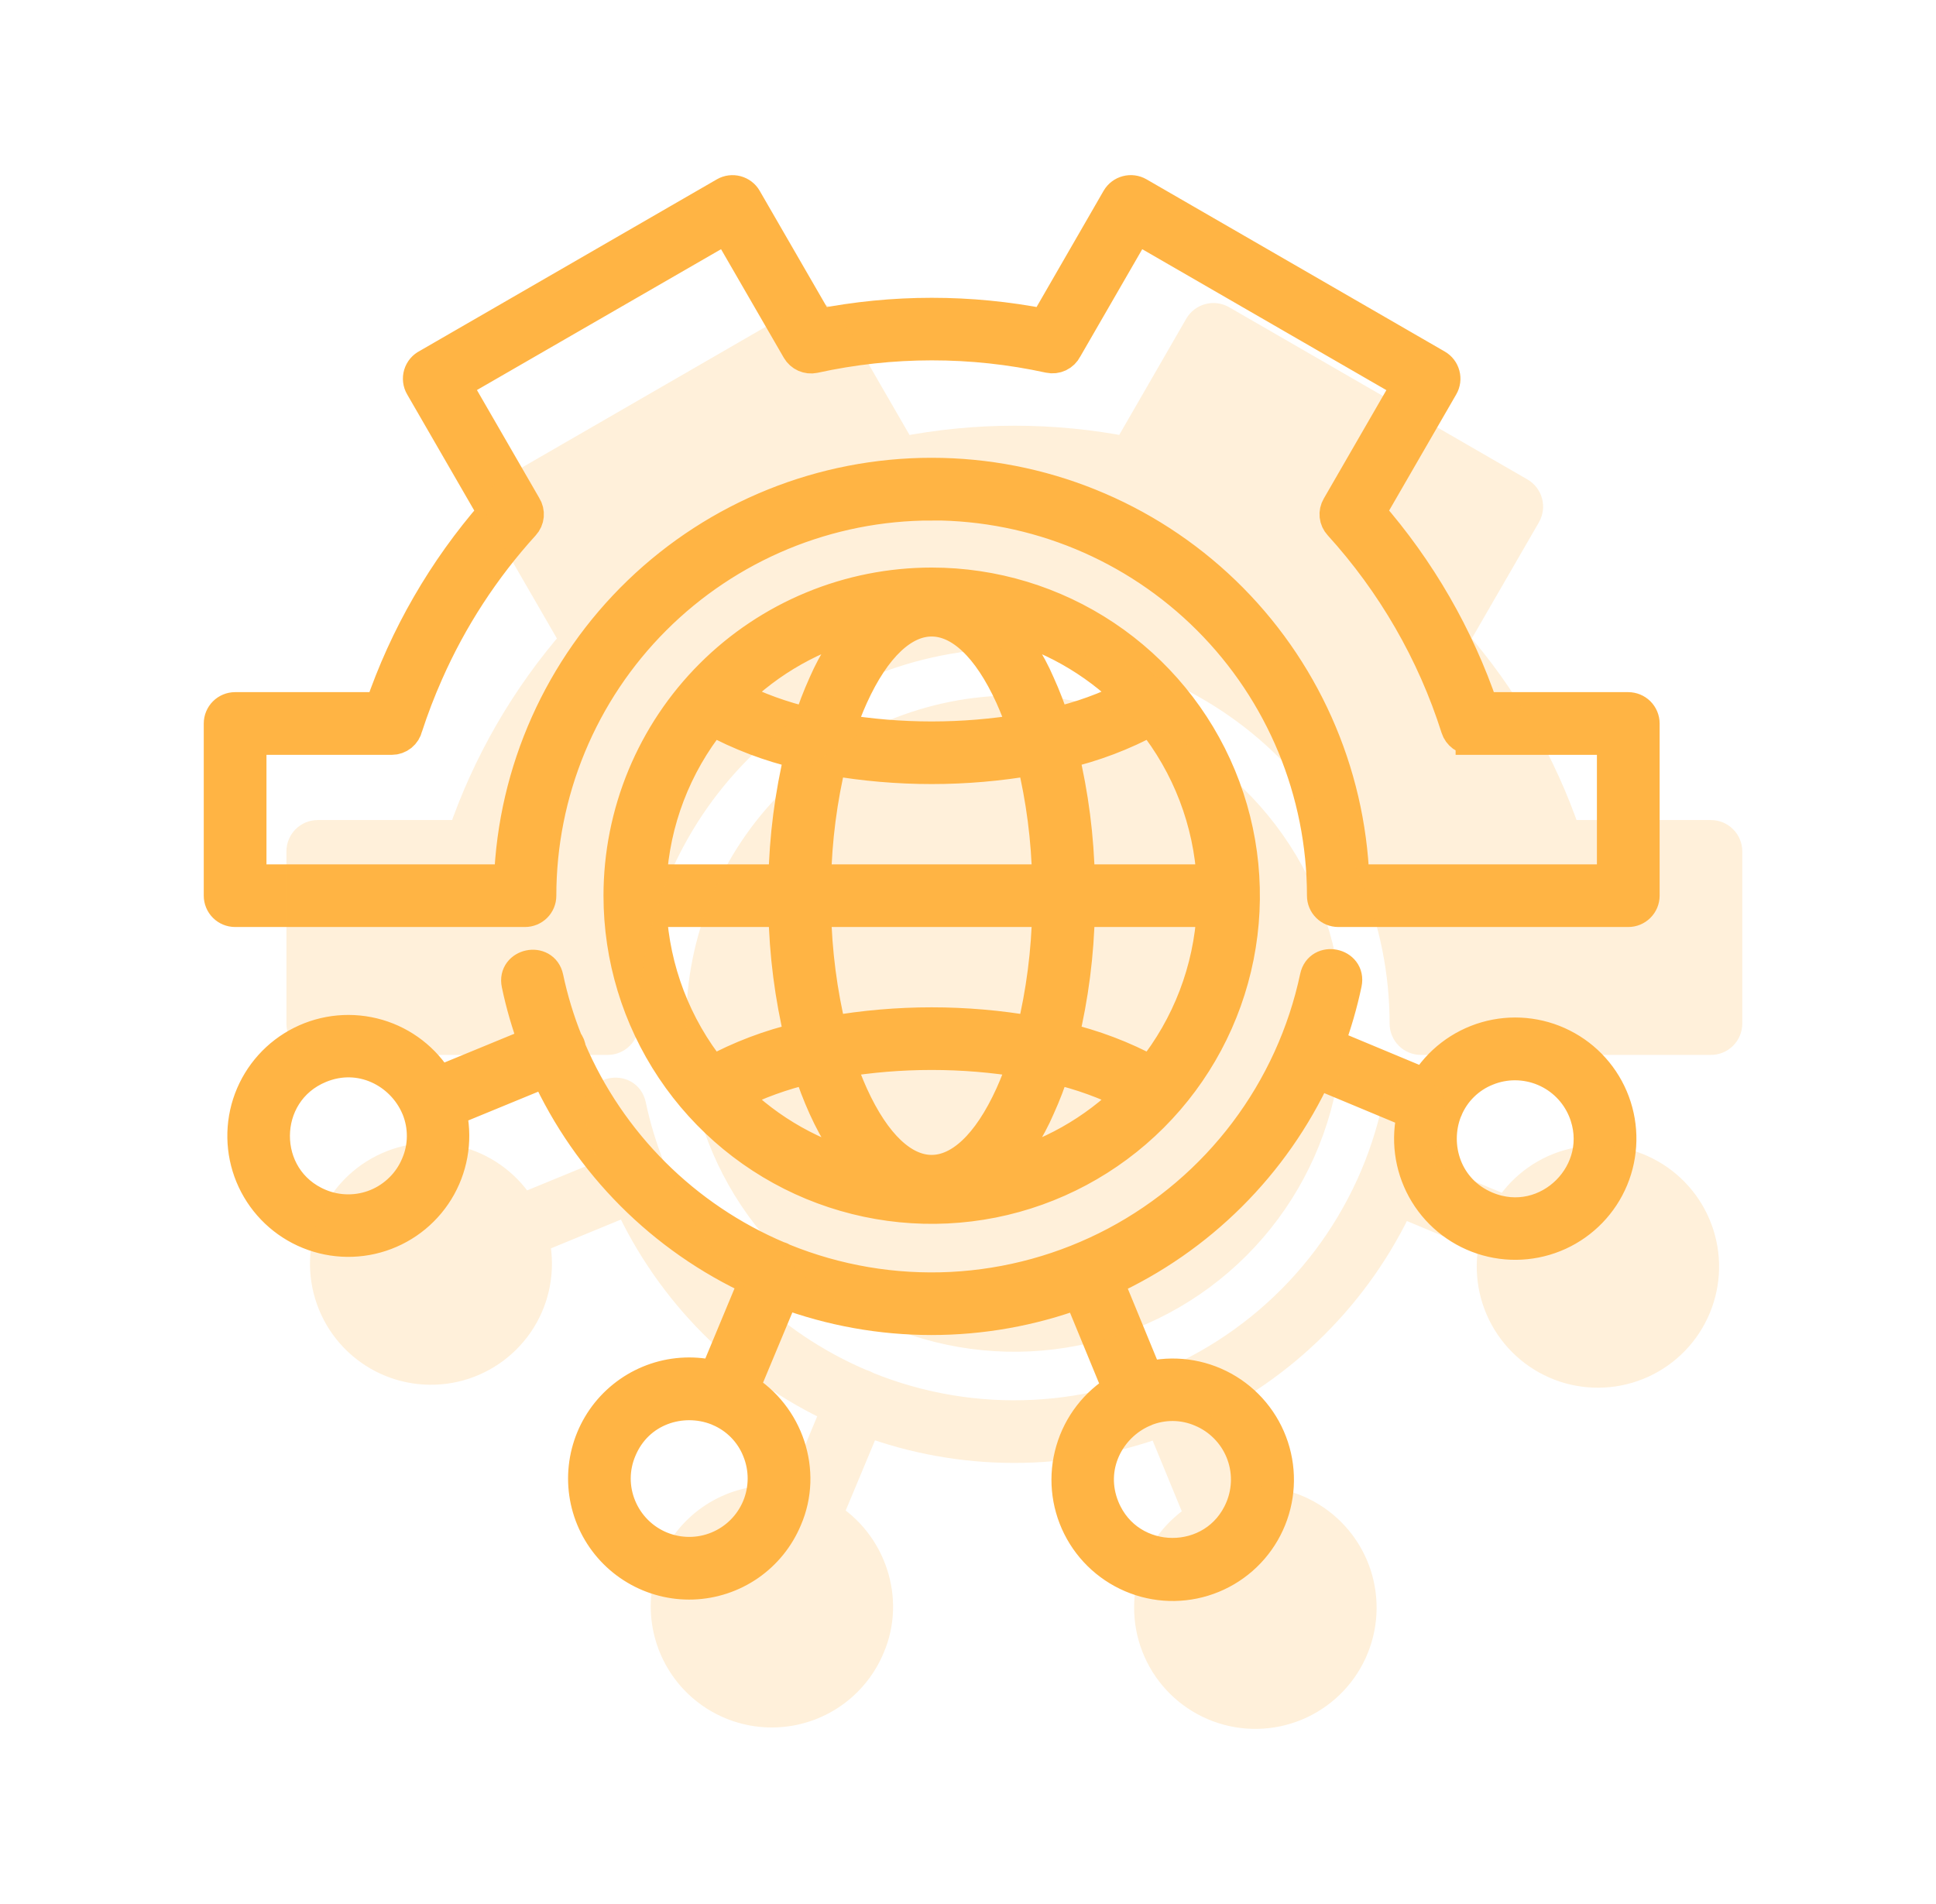 <?xml version="1.0" encoding="UTF-8"?>
<svg xmlns="http://www.w3.org/2000/svg" width="61" height="60" viewBox="0 0 61 60" fill="none">
  <g clip-path="url(#clip0_1_10815)">
    <path d="M43.159 16.145C44.735 17.949 45.943 20.044 46.715 22.311H51.302C51.366 22.311 51.43 22.324 51.489 22.348C51.548 22.372 51.602 22.408 51.648 22.453C51.693 22.498 51.729 22.552 51.754 22.611C51.779 22.67 51.792 22.734 51.792 22.798V28.226C51.792 28.29 51.779 28.353 51.754 28.413C51.729 28.472 51.693 28.525 51.648 28.57C51.602 28.616 51.548 28.651 51.489 28.676C51.43 28.7 51.366 28.713 51.302 28.712H42.166C42.038 28.712 41.914 28.661 41.823 28.57C41.731 28.479 41.68 28.355 41.68 28.226C41.679 24.957 40.381 21.823 38.07 19.511C35.759 17.199 32.625 15.9 29.356 15.899V15.902C27.737 15.902 26.134 16.22 24.639 16.839C23.144 17.459 21.785 18.366 20.64 19.511C19.495 20.655 18.587 22.014 17.968 23.509C17.348 25.005 17.029 26.607 17.029 28.226C17.029 28.355 16.978 28.479 16.887 28.57C16.795 28.661 16.672 28.712 16.543 28.712H7.407C7.278 28.712 7.154 28.661 7.063 28.57C6.972 28.479 6.92 28.355 6.92 28.226V22.798C6.92 22.669 6.972 22.545 7.063 22.454C7.154 22.363 7.278 22.311 7.407 22.311H11.994C12.768 20.044 13.977 17.95 15.553 16.145L13.261 12.177C13.227 12.12 13.206 12.056 13.198 11.99C13.19 11.924 13.196 11.857 13.215 11.793C13.234 11.729 13.267 11.67 13.309 11.619C13.352 11.568 13.405 11.527 13.465 11.497L22.839 6.083C22.951 6.019 23.083 6.003 23.207 6.036C23.332 6.07 23.438 6.149 23.502 6.26L25.797 10.233C28.148 9.769 30.566 9.768 32.917 10.231L35.207 6.26C35.272 6.149 35.379 6.068 35.504 6.035C35.629 6.002 35.761 6.019 35.873 6.083L45.272 11.511C45.384 11.575 45.466 11.682 45.499 11.807C45.533 11.932 45.516 12.065 45.451 12.177L43.159 16.145ZM44.395 19.535C43.774 18.459 43.039 17.452 42.203 16.532C42.133 16.456 42.089 16.36 42.078 16.258C42.067 16.155 42.09 16.052 42.142 15.963L44.365 12.111L35.807 7.17L33.598 10.997C33.549 11.093 33.47 11.171 33.372 11.218C33.274 11.264 33.164 11.277 33.058 11.254C30.619 10.721 28.092 10.723 25.654 11.259C25.553 11.28 25.449 11.268 25.355 11.227C25.261 11.185 25.183 11.115 25.131 11.027L22.902 7.17L14.344 12.108L16.562 15.949C16.619 16.039 16.644 16.145 16.635 16.251C16.625 16.357 16.581 16.457 16.509 16.535C15.251 17.918 14.225 19.495 13.471 21.205C13.224 21.761 13.006 22.33 12.818 22.909C12.793 23.016 12.733 23.111 12.648 23.18C12.562 23.249 12.455 23.287 12.345 23.287H7.896V27.739H16.064C16.19 24.298 17.645 21.04 20.124 18.65C22.603 16.26 25.913 14.925 29.356 14.926C32.799 14.926 36.108 16.262 38.587 18.651C41.065 21.041 42.521 24.298 42.648 27.739H50.816V23.287H46.364V23.285C46.26 23.287 46.16 23.252 46.076 23.19C45.993 23.129 45.931 23.043 45.899 22.945C45.523 21.757 45.018 20.614 44.395 19.535ZM16.302 31.01C16.169 30.385 17.12 30.183 17.253 30.808C17.398 31.493 17.601 32.164 17.862 32.813C17.891 32.85 17.915 32.891 17.933 32.935C17.95 32.978 17.961 33.024 17.967 33.07C19.226 36.02 21.58 38.367 24.534 39.618C24.589 39.63 24.641 39.653 24.689 39.684C26.365 40.366 28.17 40.672 29.978 40.581C31.785 40.489 33.55 40.002 35.149 39.155C36.748 38.307 38.142 37.118 39.231 35.673C40.321 34.228 41.08 32.562 41.456 30.792C41.589 30.164 42.54 30.363 42.41 30.988C42.273 31.64 42.087 32.28 41.854 32.904L44.898 34.173C45.33 33.455 46.017 32.927 46.822 32.694C47.626 32.462 48.489 32.542 49.237 32.92C49.985 33.297 50.563 33.943 50.854 34.729C51.145 35.514 51.128 36.381 50.807 37.155C50.486 37.928 49.883 38.552 49.121 38.9C48.359 39.248 47.494 39.295 46.699 39.031C45.904 38.768 45.237 38.213 44.834 37.479C44.431 36.744 44.321 35.885 44.525 35.072L41.481 33.803C40.14 36.707 37.803 39.034 34.894 40.364L36.147 43.409C36.961 43.206 37.821 43.319 38.555 43.724C39.289 44.129 39.842 44.797 40.104 45.594C40.366 46.39 40.317 47.256 39.966 48.018C39.616 48.78 38.99 49.381 38.215 49.7C37.44 50.02 36.573 50.035 35.788 49.741C35.002 49.447 34.357 48.868 33.981 48.118C33.606 47.369 33.527 46.505 33.763 45.7C33.998 44.895 34.528 44.209 35.248 43.779L33.996 40.738C30.992 41.85 27.688 41.847 24.686 40.73L23.425 43.752C24.824 44.595 25.421 46.376 24.774 47.866C24.53 48.452 24.123 48.956 23.601 49.318C23.078 49.679 22.463 49.883 21.829 49.905C21.194 49.927 20.567 49.766 20.021 49.441C19.475 49.117 19.034 48.643 18.749 48.075C18.465 47.507 18.35 46.869 18.418 46.238C18.486 45.607 18.733 45.008 19.131 44.513C19.53 44.019 20.061 43.649 20.664 43.447C21.266 43.246 21.913 43.222 22.529 43.378L23.787 40.356C20.873 39.017 18.538 36.676 17.206 33.759L14.19 35C14.39 35.812 14.276 36.669 13.871 37.401C13.466 38.132 12.799 38.683 12.004 38.943C11.21 39.203 10.346 39.152 9.587 38.802C8.828 38.452 8.229 37.827 7.911 37.054C7.594 36.281 7.58 35.416 7.873 34.633C8.167 33.85 8.745 33.207 9.493 32.833C10.241 32.459 11.102 32.382 11.905 32.616C12.707 32.851 13.391 33.381 13.819 34.099L16.836 32.857C16.612 32.256 16.433 31.638 16.302 31.01ZM29.356 18.385C31.302 18.385 33.205 18.962 34.823 20.043C36.442 21.125 37.703 22.662 38.448 24.46C39.193 26.258 39.388 28.237 39.008 30.146C38.628 32.055 37.691 33.808 36.315 35.184C34.938 36.561 33.185 37.498 31.276 37.878C29.367 38.257 27.388 38.062 25.59 37.318C23.792 36.573 22.255 35.311 21.174 33.693C20.092 32.075 19.515 30.172 19.515 28.226C19.515 26.933 19.77 25.654 20.264 24.46C20.759 23.266 21.483 22.181 22.397 21.267C23.311 20.353 24.396 19.628 25.59 19.134C26.784 18.639 28.064 18.385 29.356 18.385ZM35.602 21.935C34.468 20.808 33.05 20.01 31.499 19.624C32.016 20.192 32.436 20.843 32.74 21.548C32.925 21.955 33.085 22.372 33.219 22.798C34.045 22.608 34.846 22.318 35.602 21.935ZM27.21 19.624C25.659 20.009 24.242 20.808 23.11 21.935C23.865 22.319 24.665 22.608 25.49 22.798C25.625 22.372 25.785 21.955 25.969 21.548C26.274 20.843 26.694 20.193 27.21 19.624ZM22.438 22.679C21.28 24.122 20.604 25.892 20.505 27.739H24.711C24.737 26.39 24.91 25.047 25.225 23.735C24.253 23.509 23.315 23.154 22.438 22.679ZM20.505 28.712C20.604 30.56 21.28 32.33 22.438 33.773C23.315 33.297 24.253 32.942 25.225 32.716C24.91 31.404 24.737 30.062 24.711 28.712H20.505ZM23.11 34.516C24.243 35.646 25.662 36.445 27.216 36.828C26.757 36.352 26.334 35.708 25.969 34.904C25.785 34.496 25.625 34.079 25.49 33.654C24.665 33.843 23.865 34.133 23.11 34.516ZM31.496 36.828C33.049 36.444 34.469 35.645 35.602 34.516C34.846 34.133 34.045 33.844 33.219 33.654C33.085 34.08 32.925 34.497 32.74 34.904C32.436 35.61 32.016 36.261 31.496 36.828ZM36.271 33.773C37.43 32.33 38.107 30.56 38.207 28.712H33.998C33.972 30.062 33.8 31.404 33.484 32.716C34.456 32.942 35.394 33.297 36.271 33.773ZM38.207 27.739C38.107 25.892 37.43 24.122 36.271 22.679C35.394 23.155 34.456 23.51 33.484 23.735C33.8 25.047 33.972 26.39 33.998 27.739H38.207ZM31.853 21.949C30.404 18.761 28.305 18.761 26.856 21.949C26.703 22.29 26.567 22.639 26.45 22.994C28.373 23.315 30.336 23.315 32.259 22.994C32.142 22.639 32.006 22.29 31.853 21.949ZM26.179 23.934C25.878 25.181 25.712 26.457 25.687 27.739H33.022C32.997 26.457 32.832 25.181 32.53 23.934C30.429 24.299 28.28 24.299 26.179 23.934ZM25.687 28.712C25.712 29.995 25.878 31.27 26.179 32.517C28.28 32.152 30.429 32.152 32.53 32.517C32.832 31.27 32.997 29.995 33.022 28.712H25.687ZM26.45 33.457C26.567 33.812 26.703 34.161 26.856 34.502C28.305 37.691 30.404 37.691 31.853 34.502C32.006 34.161 32.142 33.812 32.259 33.457C30.336 33.137 28.373 33.137 26.45 33.457ZM45.59 34.95C45.587 34.962 45.581 34.973 45.579 34.981C45.575 34.99 45.57 35 45.565 35.008C45.133 36.112 45.554 37.508 46.837 38.045C48.761 38.846 50.691 36.911 49.903 34.992C49.666 34.419 49.211 33.962 48.639 33.724C48.066 33.485 47.422 33.482 46.848 33.717C46.567 33.829 46.311 33.996 46.095 34.208C45.879 34.419 45.707 34.672 45.59 34.95ZM36.078 44.449C36.069 44.454 36.061 44.457 36.053 44.462C36.045 44.465 36.039 44.468 36.031 44.471C34.941 44.943 34.25 46.235 34.778 47.518C35.569 49.437 38.301 49.45 39.103 47.529C39.222 47.245 39.283 46.941 39.285 46.633C39.286 46.325 39.226 46.021 39.109 45.736C38.992 45.452 38.82 45.193 38.603 44.975C38.386 44.757 38.129 44.583 37.845 44.465C37.566 44.345 37.266 44.282 36.963 44.279C36.66 44.277 36.359 44.334 36.078 44.449ZM22.648 44.443C22.637 44.437 22.628 44.435 22.617 44.429C22.608 44.427 22.599 44.423 22.59 44.418C21.487 43.987 20.09 44.407 19.557 45.69C19.437 45.973 19.374 46.278 19.373 46.585C19.372 46.893 19.433 47.198 19.551 47.482C19.788 48.056 20.242 48.513 20.816 48.752C21.389 48.99 22.034 48.992 22.608 48.755C23.182 48.519 23.639 48.064 23.878 47.49C24.116 46.917 24.118 46.273 23.881 45.698C23.769 45.418 23.602 45.163 23.39 44.947C23.178 44.732 22.926 44.56 22.648 44.443ZM13.153 34.937C13.146 34.927 13.142 34.917 13.139 34.906C13.133 34.898 13.13 34.888 13.128 34.879C12.652 33.792 11.364 33.103 10.081 33.632C8.162 34.422 8.148 37.154 10.07 37.956C10.353 38.075 10.658 38.136 10.965 38.137C11.273 38.138 11.578 38.079 11.862 37.962C12.147 37.845 12.405 37.673 12.623 37.456C12.842 37.24 13.015 36.982 13.133 36.698C13.253 36.42 13.316 36.122 13.319 35.819C13.322 35.517 13.266 35.217 13.153 34.937Z" fill="#FFB444" stroke="#FFB444"></path>
    <g opacity="0.2">
      <path d="M45.764 20.176C47.34 21.979 48.548 24.074 49.32 26.342H53.907C53.971 26.342 54.034 26.354 54.094 26.378C54.153 26.403 54.207 26.439 54.252 26.484C54.298 26.529 54.334 26.583 54.359 26.642C54.383 26.701 54.396 26.764 54.396 26.828V32.256C54.396 32.32 54.383 32.384 54.359 32.443C54.334 32.502 54.298 32.556 54.252 32.601C54.207 32.646 54.153 32.682 54.094 32.706C54.034 32.731 53.971 32.743 53.907 32.743H44.771C44.642 32.743 44.518 32.691 44.427 32.6C44.336 32.509 44.285 32.385 44.284 32.256C44.284 28.988 42.986 25.853 40.675 23.541C38.364 21.23 35.229 19.931 31.96 19.93V19.932C30.342 19.932 28.739 20.251 27.244 20.87C25.748 21.489 24.389 22.397 23.244 23.541C22.1 24.686 21.192 26.044 20.572 27.54C19.953 29.035 19.634 30.638 19.634 32.256C19.634 32.385 19.582 32.509 19.491 32.6C19.4 32.691 19.276 32.743 19.147 32.743H10.011C9.882 32.743 9.759 32.691 9.667 32.6C9.576 32.509 9.525 32.385 9.525 32.256V26.828C9.525 26.7 9.576 26.576 9.667 26.485C9.759 26.393 9.882 26.342 10.011 26.342H14.599C15.373 24.075 16.582 21.98 18.157 20.176L15.865 16.208C15.832 16.15 15.81 16.087 15.802 16.02C15.795 15.954 15.801 15.887 15.82 15.823C15.839 15.76 15.871 15.7 15.914 15.65C15.957 15.599 16.01 15.557 16.07 15.528L25.443 10.114C25.555 10.05 25.688 10.033 25.812 10.067C25.936 10.101 26.042 10.179 26.107 10.291L28.402 14.264C30.752 13.8 33.171 13.799 35.522 14.261L37.811 10.291C37.877 10.179 37.983 10.098 38.108 10.065C38.233 10.032 38.366 10.05 38.478 10.114L47.876 15.541C47.988 15.606 48.07 15.713 48.104 15.838C48.138 15.962 48.12 16.096 48.056 16.208L45.764 20.176ZM18.907 35.041C18.774 34.416 19.725 34.214 19.858 34.839C20.002 35.523 20.206 36.194 20.466 36.844C20.495 36.881 20.52 36.922 20.538 36.965C20.555 37.009 20.566 37.054 20.571 37.101C21.831 40.051 24.185 42.398 27.138 43.648C27.193 43.661 27.246 43.684 27.293 43.715C28.969 44.397 30.775 44.703 32.582 44.611C34.39 44.52 36.155 44.033 37.754 43.185C39.353 42.337 40.746 41.149 41.836 39.704C42.925 38.259 43.685 36.593 44.06 34.822C44.193 34.195 45.144 34.394 45.014 35.019C44.877 35.67 44.691 36.311 44.459 36.935L47.503 38.204C47.934 37.486 48.621 36.957 49.426 36.725C50.231 36.492 51.094 36.573 51.842 36.95C52.59 37.327 53.167 37.974 53.458 38.759C53.75 39.545 53.733 40.411 53.411 41.185C53.09 41.959 52.488 42.582 51.726 42.93C50.964 43.278 50.098 43.325 49.303 43.062C48.508 42.798 47.842 42.243 47.439 41.509C47.036 40.775 46.925 39.915 47.13 39.103L44.085 37.834C42.744 40.737 40.408 43.065 37.499 44.395L38.752 47.439C39.565 47.237 40.425 47.349 41.159 47.755C41.893 48.16 42.447 48.828 42.709 49.624C42.97 50.421 42.921 51.287 42.571 52.048C42.221 52.81 41.595 53.411 40.82 53.731C40.045 54.05 39.177 54.065 38.392 53.772C37.607 53.478 36.961 52.898 36.586 52.149C36.21 51.399 36.132 50.535 36.367 49.73C36.602 48.926 37.133 48.239 37.853 47.81L36.6 44.768C33.596 45.881 30.292 45.878 27.29 44.76L26.029 47.782C27.428 48.626 28.026 50.406 27.379 51.897C27.135 52.483 26.727 52.987 26.205 53.348C25.683 53.709 25.068 53.913 24.433 53.935C23.799 53.957 23.171 53.796 22.625 53.472C22.079 53.148 21.638 52.673 21.354 52.105C21.07 51.538 20.955 50.9 21.022 50.269C21.09 49.637 21.338 49.038 21.736 48.544C22.134 48.049 22.666 47.679 23.268 47.478C23.871 47.277 24.518 47.253 25.134 47.409L26.392 44.387C23.478 43.048 21.142 40.706 19.811 37.789L16.794 39.031C16.995 39.842 16.881 40.7 16.476 41.431C16.07 42.162 15.403 42.713 14.609 42.973C13.814 43.233 12.951 43.183 12.191 42.833C11.432 42.482 10.834 41.858 10.516 41.085C10.198 40.311 10.184 39.446 10.478 38.663C10.771 37.881 11.35 37.238 12.097 36.864C12.845 36.489 13.707 36.412 14.509 36.647C15.311 36.882 15.995 37.411 16.424 38.129L19.44 36.888C19.216 36.286 19.038 35.669 18.907 35.041ZM31.96 22.415C33.907 22.415 35.809 22.993 37.428 24.074C39.046 25.155 40.307 26.692 41.052 28.49C41.797 30.289 41.992 32.267 41.612 34.176C41.233 36.085 40.295 37.839 38.919 39.215C37.543 40.591 35.789 41.528 33.88 41.908C31.971 42.288 29.993 42.093 28.195 41.348C26.396 40.603 24.859 39.342 23.778 37.724C22.697 36.105 22.12 34.203 22.12 32.256C22.119 30.964 22.374 29.684 22.869 28.49C23.363 27.296 24.088 26.212 25.002 25.298C25.916 24.384 27 23.659 28.195 23.164C29.388 22.67 30.668 22.415 31.96 22.415Z" fill="#FFB444"></path>
      <path d="M31.96 18.956C28.517 18.956 25.208 20.291 22.729 22.681C20.25 25.07 18.794 28.329 18.669 31.77H10.501V27.318H14.95C15.06 27.317 15.166 27.279 15.252 27.211C15.338 27.142 15.398 27.046 15.423 26.939C15.611 26.36 15.828 25.792 16.075 25.236C16.829 23.525 17.856 21.948 19.114 20.566C19.186 20.487 19.23 20.387 19.239 20.281C19.249 20.175 19.223 20.069 19.166 19.979L16.949 16.139L25.507 11.2L27.735 15.058C27.788 15.146 27.866 15.216 27.959 15.257C28.053 15.299 28.158 15.31 28.258 15.29C30.697 14.753 33.223 14.751 35.663 15.284C35.769 15.307 35.879 15.295 35.977 15.248C36.074 15.202 36.154 15.124 36.202 15.027L38.411 11.2L46.969 16.142L44.746 19.993C44.694 20.082 44.672 20.186 44.683 20.288C44.694 20.39 44.737 20.487 44.807 20.563C45.643 21.483 46.378 22.489 47 23.566C47.623 24.645 48.127 25.788 48.504 26.975C48.535 27.074 48.597 27.16 48.681 27.221C48.764 27.282 48.864 27.318 48.968 27.315V27.318H53.42V31.77H45.252M38.207 25.966C37.073 24.839 35.655 24.04 34.103 23.654C34.621 24.223 35.04 24.873 35.345 25.579M29.815 23.654C29.299 24.224 28.879 24.874 28.573 25.579C28.39 25.986 28.23 26.403 28.095 26.828M25.042 26.71C25.92 27.185 26.857 27.54 27.829 27.766C27.514 29.078 27.342 30.42 27.315 31.77M23.109 32.743H27.315C27.342 34.092 27.514 35.435 27.829 36.747M29.82 40.858C28.267 40.475 26.847 39.676 25.714 38.547C26.47 38.163 27.269 37.874 28.095 37.684M38.207 38.547C37.073 39.676 35.654 40.475 34.101 40.858C34.62 40.291 35.041 39.641 35.345 38.934M40.811 32.743C40.712 34.591 40.035 36.361 38.876 37.803C37.998 37.328 37.061 36.972 36.089 36.747M38.876 26.71C40.035 28.152 40.712 29.922 40.811 31.77H36.603M34.457 25.98C34.611 26.321 34.746 26.67 34.864 27.025C32.941 27.346 30.978 27.346 29.054 27.025M28.291 31.77C28.317 30.487 28.482 29.212 28.783 27.965C30.885 28.33 33.033 28.33 35.135 27.965M28.291 32.743C28.317 34.025 28.482 35.301 28.783 36.548C30.885 36.183 33.033 36.183 35.135 36.548M29.054 37.488C29.172 37.843 29.307 38.192 29.461 38.533C30.91 41.721 33.008 41.721 34.457 38.533M48.183 39.011C48.179 39.021 48.174 39.03 48.169 39.039C47.738 40.142 48.158 41.539 49.441 42.075C51.366 42.877 53.296 40.941 52.508 39.022C52.271 38.449 51.816 37.993 51.243 37.754C50.671 37.515 50.027 37.513 49.452 37.748C49.171 37.86 48.916 38.026 48.7 38.238M38.657 48.493C38.666 48.487 38.674 48.484 38.682 48.479C38.963 48.365 39.264 48.307 39.567 48.31C39.871 48.313 40.17 48.376 40.449 48.496C40.733 48.614 40.991 48.787 41.208 49.005C41.425 49.223 41.597 49.482 41.714 49.767C41.831 50.051 41.89 50.356 41.889 50.663C41.888 50.971 41.826 51.276 41.707 51.559C40.906 53.481 38.174 53.467 37.383 51.548M25.222 48.46C25.233 48.465 25.241 48.468 25.252 48.474C25.531 48.591 25.783 48.762 25.994 48.978C26.206 49.193 26.373 49.449 26.486 49.729C26.722 50.303 26.721 50.948 26.482 51.521C26.243 52.094 25.787 52.549 25.212 52.786C24.638 53.022 23.993 53.021 23.42 52.782C22.847 52.543 22.392 52.087 22.155 51.512C22.037 51.228 21.977 50.923 21.978 50.616C21.979 50.308 22.041 50.004 22.161 49.721M15.743 38.937C15.738 38.928 15.734 38.919 15.732 38.909C15.257 37.822 13.968 37.134 12.685 37.662C10.766 38.453 10.752 41.185 12.674 41.987C12.958 42.105 13.262 42.167 13.57 42.168C13.877 42.169 14.182 42.109 14.467 41.992C14.751 41.876 15.01 41.704 15.228 41.487C15.446 41.27 15.619 41.012 15.738 40.728C15.857 40.451 15.92 40.152 15.924 39.85M45.764 20.176C47.34 21.979 48.548 24.074 49.32 26.342H53.907C53.971 26.342 54.034 26.354 54.094 26.378C54.153 26.403 54.207 26.439 54.252 26.484C54.298 26.529 54.334 26.583 54.359 26.642C54.383 26.701 54.396 26.764 54.396 26.828V32.256C54.396 32.32 54.383 32.384 54.359 32.443C54.334 32.502 54.298 32.556 54.252 32.601C54.207 32.646 54.153 32.682 54.094 32.706C54.034 32.731 53.971 32.743 53.907 32.743H44.771C44.642 32.743 44.518 32.691 44.427 32.6C44.336 32.509 44.285 32.385 44.284 32.256C44.284 28.988 42.986 25.853 40.675 23.541C38.364 21.23 35.229 19.931 31.96 19.93V19.932C30.342 19.932 28.739 20.251 27.244 20.87C25.748 21.489 24.389 22.397 23.244 23.541C22.1 24.686 21.192 26.044 20.572 27.54C19.953 29.035 19.634 30.638 19.634 32.256C19.634 32.385 19.582 32.509 19.491 32.6C19.4 32.691 19.276 32.743 19.147 32.743H10.011C9.882 32.743 9.759 32.691 9.667 32.6C9.576 32.509 9.525 32.385 9.525 32.256V26.828C9.525 26.7 9.576 26.576 9.667 26.485C9.759 26.393 9.882 26.342 10.011 26.342H14.599C15.373 24.075 16.582 21.98 18.157 20.176L15.865 16.208C15.832 16.15 15.81 16.087 15.802 16.02C15.795 15.954 15.801 15.887 15.82 15.823C15.839 15.76 15.871 15.7 15.914 15.65C15.957 15.599 16.01 15.557 16.07 15.528L25.443 10.114C25.555 10.05 25.688 10.033 25.812 10.067C25.936 10.101 26.042 10.179 26.107 10.291L28.402 14.264C30.752 13.8 33.171 13.799 35.522 14.261L37.811 10.291C37.877 10.179 37.983 10.098 38.108 10.065C38.233 10.032 38.366 10.05 38.478 10.114L47.876 15.541C47.988 15.606 48.07 15.713 48.104 15.838C48.138 15.962 48.12 16.096 48.056 16.208L45.764 20.176ZM18.907 35.041C18.774 34.416 19.725 34.214 19.858 34.839C20.002 35.523 20.206 36.194 20.466 36.844C20.495 36.881 20.52 36.922 20.538 36.965C20.555 37.009 20.566 37.054 20.571 37.101C21.831 40.051 24.185 42.398 27.138 43.648C27.193 43.661 27.246 43.684 27.293 43.715C28.969 44.397 30.775 44.703 32.582 44.611C34.39 44.52 36.155 44.033 37.754 43.185C39.353 42.337 40.746 41.149 41.836 39.704C42.925 38.259 43.685 36.593 44.06 34.822C44.193 34.195 45.144 34.394 45.014 35.019C44.877 35.67 44.691 36.311 44.459 36.935L47.503 38.204C47.934 37.486 48.621 36.957 49.426 36.725C50.231 36.492 51.094 36.573 51.842 36.95C52.59 37.327 53.167 37.974 53.458 38.759C53.75 39.545 53.733 40.411 53.411 41.185C53.09 41.959 52.488 42.582 51.726 42.93C50.964 43.278 50.098 43.325 49.303 43.062C48.508 42.798 47.842 42.243 47.439 41.509C47.036 40.775 46.925 39.915 47.13 39.103L44.085 37.834C42.744 40.737 40.408 43.065 37.499 44.395L38.752 47.439C39.565 47.237 40.425 47.349 41.159 47.755C41.893 48.16 42.447 48.828 42.709 49.624C42.97 50.421 42.921 51.287 42.571 52.048C42.221 52.81 41.595 53.411 40.82 53.731C40.045 54.05 39.177 54.065 38.392 53.772C37.607 53.478 36.961 52.898 36.586 52.149C36.21 51.399 36.132 50.535 36.367 49.73C36.602 48.926 37.133 48.239 37.853 47.81L36.6 44.768C33.596 45.881 30.292 45.878 27.29 44.76L26.029 47.782C27.428 48.626 28.026 50.406 27.379 51.897C27.135 52.483 26.727 52.987 26.205 53.348C25.683 53.709 25.068 53.913 24.433 53.935C23.799 53.957 23.171 53.796 22.625 53.472C22.079 53.148 21.638 52.673 21.354 52.105C21.07 51.538 20.955 50.9 21.022 50.269C21.09 49.637 21.338 49.038 21.736 48.544C22.134 48.049 22.666 47.679 23.268 47.478C23.871 47.277 24.518 47.253 25.134 47.409L26.392 44.387C23.478 43.048 21.142 40.706 19.811 37.789L16.794 39.031C16.995 39.842 16.881 40.7 16.476 41.431C16.07 42.162 15.403 42.713 14.609 42.973C13.814 43.233 12.951 43.183 12.191 42.833C11.432 42.482 10.834 41.858 10.516 41.085C10.198 40.311 10.184 39.446 10.478 38.663C10.771 37.881 11.35 37.238 12.097 36.864C12.845 36.489 13.707 36.412 14.509 36.647C15.311 36.882 15.995 37.411 16.424 38.129L19.44 36.888C19.216 36.286 19.038 35.669 18.907 35.041ZM31.96 22.415C33.907 22.415 35.809 22.993 37.428 24.074C39.046 25.155 40.307 26.692 41.052 28.49C41.797 30.289 41.992 32.267 41.612 34.176C41.233 36.085 40.295 37.839 38.919 39.215C37.543 40.591 35.789 41.528 33.88 41.908C31.971 42.288 29.993 42.093 28.195 41.348C26.396 40.603 24.859 39.342 23.778 37.724C22.697 36.105 22.12 34.203 22.12 32.256C22.119 30.964 22.374 29.684 22.869 28.49C23.363 27.296 24.088 26.212 25.002 25.298C25.916 24.384 27 23.659 28.195 23.164C29.388 22.67 30.668 22.415 31.96 22.415Z" stroke="#FFB444"></path>
    </g>
  </g>
  <defs>
    <clipPath id="clip0_1_10815">
      <rect width="60" height="60" fill="white" transform="translate(0.658)"></rect>
    </clipPath>
  </defs>
</svg>
